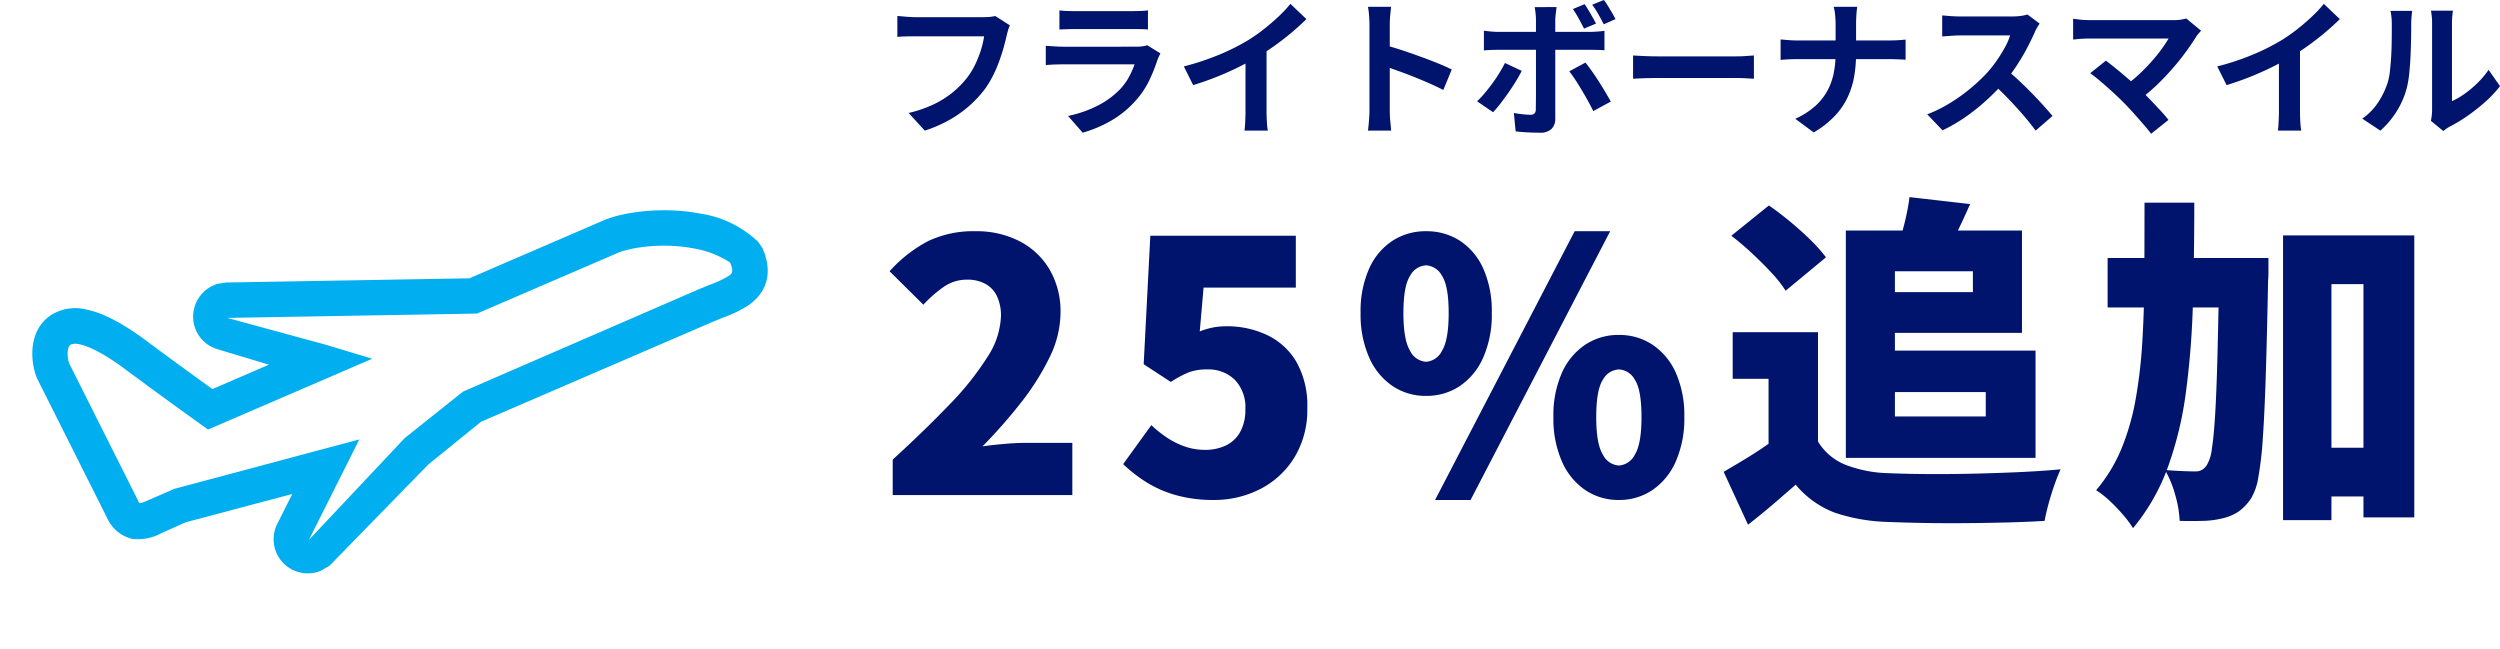 <svg xmlns="http://www.w3.org/2000/svg" width="387.81" height="100.716" viewBox="0 0 387.81 100.716"><g transform="translate(-983.787 -3147.403)"><path d="M2.268,0V-5.508q5.022-4.59,8.8-8.532a44.889,44.889,0,0,0,5.886-7.371,12.307,12.307,0,0,0,2.106-6.345,7.02,7.02,0,0,0-.621-3.1,4.247,4.247,0,0,0-1.809-1.917,5.778,5.778,0,0,0-2.808-.648,6.268,6.268,0,0,0-3.7,1.161A19.952,19.952,0,0,0,7.02-29.538L1.782-34.722A21.379,21.379,0,0,1,7.8-39.42a16.327,16.327,0,0,1,7.317-1.512,14.489,14.489,0,0,1,6.858,1.566,11.518,11.518,0,0,1,4.644,4.4A12.876,12.876,0,0,1,28.3-28.3a15.973,15.973,0,0,1-1.755,7.047,39.161,39.161,0,0,1-4.509,7.074A81.9,81.9,0,0,1,16.2-7.56q1.512-.216,3.375-.378T22.788-8.1h7.344V0ZM52.056.756A21.322,21.322,0,0,1,46.278.027a17.631,17.631,0,0,1-4.617-2,22.126,22.126,0,0,1-3.645-2.835l4.374-6.048A17.976,17.976,0,0,0,44.82-8.91,12.135,12.135,0,0,0,47.6-7.533a9.28,9.28,0,0,0,3.051.513A7.41,7.41,0,0,0,54-7.722a5.039,5.039,0,0,0,2.187-2.106,7.009,7.009,0,0,0,.783-3.456A6.131,6.131,0,0,0,55.323-17.9a5.844,5.844,0,0,0-4.239-1.593,8.181,8.181,0,0,0-2.781.405,16.136,16.136,0,0,0-2.889,1.539L41.2-20.3,42.228-40.23H64.8v8.046H50.49l-.594,6.8A11.423,11.423,0,0,1,51.948-26a11.04,11.04,0,0,1,2.106-.189,14.5,14.5,0,0,1,6.264,1.35,10.478,10.478,0,0,1,4.563,4.158,13.685,13.685,0,0,1,1.7,7.182,14.135,14.135,0,0,1-2.025,7.695A13.345,13.345,0,0,1,59.238-.918,15.623,15.623,0,0,1,52.056.756ZM85-15.39a9.141,9.141,0,0,1-5.211-1.539,10.361,10.361,0,0,1-3.618-4.428,16.428,16.428,0,0,1-1.323-6.885,16.2,16.2,0,0,1,1.323-6.885,10.038,10.038,0,0,1,3.618-4.32A9.382,9.382,0,0,1,85-40.932a9.476,9.476,0,0,1,5.265,1.485,10.038,10.038,0,0,1,3.618,4.32A16.2,16.2,0,0,1,95.2-28.242a16.428,16.428,0,0,1-1.323,6.885,10.361,10.361,0,0,1-3.618,4.428A9.232,9.232,0,0,1,85-15.39Zm0-5.292a2.964,2.964,0,0,0,2.457-1.674q1.053-1.674,1.053-5.886t-1.053-5.805A2.974,2.974,0,0,0,85-35.64a2.974,2.974,0,0,0-2.457,1.593q-1.053,1.593-1.053,5.805t1.053,5.886A2.964,2.964,0,0,0,85-20.682ZM86.4.756l21.654-41.688h5.508L91.908.756Zm28.512,0A9.141,9.141,0,0,1,109.7-.783a10.361,10.361,0,0,1-3.618-4.428A16.428,16.428,0,0,1,104.76-12.1a16.2,16.2,0,0,1,1.323-6.885,10.224,10.224,0,0,1,3.618-4.347,9.259,9.259,0,0,1,5.211-1.512,9.259,9.259,0,0,1,5.211,1.512,10.224,10.224,0,0,1,3.618,4.347,16.2,16.2,0,0,1,1.323,6.885,16.428,16.428,0,0,1-1.323,6.885,10.361,10.361,0,0,1-3.618,4.428A9.141,9.141,0,0,1,114.912.756Zm0-5.346a2.966,2.966,0,0,0,2.457-1.647q1.053-1.647,1.053-5.859,0-4.266-1.053-5.832a2.98,2.98,0,0,0-2.457-1.566,2.98,2.98,0,0,0-2.457,1.566Q111.4-16.362,111.4-12.1q0,4.212,1.053,5.859A2.966,2.966,0,0,0,114.912-4.59ZM145.8-25.272V-4.914h-7.668V-18.036H132.57v-7.236Zm0,16.956A8.764,8.764,0,0,0,150.066-4.7a19.756,19.756,0,0,0,6.7,1.3q2.484.108,5.832.135t7.047-.054q3.7-.081,7.29-.243T183.438-4q-.432.918-.945,2.376t-.918,2.943Q181.17,2.808,180.954,4q-2.592.162-5.751.243t-6.48.108q-3.321.027-6.453-.027t-5.67-.162a28.025,28.025,0,0,1-8.181-1.431,14.519,14.519,0,0,1-6.075-4.347q-1.674,1.458-3.429,2.97t-3.969,3.24l-3.78-8.208q1.782-1.026,3.726-2.214t3.726-2.484ZM132.354-40.23l5.832-4.7q1.566,1.08,3.267,2.484t3.186,2.862a23.239,23.239,0,0,1,2.4,2.7L140.778-31.7a17.751,17.751,0,0,0-2.16-2.754q-1.4-1.512-3.051-3.051A41.246,41.246,0,0,0,132.354-40.23Zm21.546-.81h23.544v15.876H153.9v-6.318h15.93v-3.24H153.9Zm6.1-5.184,9.4,1.08q-1.026,2.322-2.025,4.374t-1.755,3.51l-7.452-1.3q.594-1.728,1.107-3.834A34.358,34.358,0,0,0,160-46.224ZM150.12-41.04h7.614V-5.778H150.12ZM154.6-22.41H179.55V-5.778H154.6V-12.2h17.226v-3.78H154.6ZM221.454-7.344h13.392V.216H221.454Zm-30.726-29.43h19.224v7.668H190.728Zm27.216-3.51H238.3V3.456h-7.884v-36.18H225.45V3.888h-7.506Zm-9.882,3.51h7.614s0,.216,0,.648,0,.927,0,1.485a12.632,12.632,0,0,1-.054,1.323q-.162,8.478-.351,14.472t-.459,9.909a53.821,53.821,0,0,1-.7,6.156A9.249,9.249,0,0,1,213.03.432a7.639,7.639,0,0,1-2.079,2.187,7.738,7.738,0,0,1-2.457,1,13.58,13.58,0,0,1-2.97.378q-1.728.054-3.618,0a17.1,17.1,0,0,0-.675-3.969,16.61,16.61,0,0,0-1.593-3.915q1.458.108,2.7.162t2,.054a2.06,2.06,0,0,0,1.026-.243,2.413,2.413,0,0,0,.81-.837,6.411,6.411,0,0,0,.729-2.457q.3-1.863.513-5.4t.351-9.045q.135-5.508.3-13.446Zm-11.61-8.586h7.722q0,8.262-.216,15.633a131.126,131.126,0,0,1-1.08,13.743A55.343,55.343,0,0,1,200.07-4.32a31.814,31.814,0,0,1-5.4,9.45A16.613,16.613,0,0,0,193.1,3.024a26.125,26.125,0,0,0-2.079-2.16,13.44,13.44,0,0,0-2.079-1.62A24.153,24.153,0,0,0,192.834-7.1a36.849,36.849,0,0,0,2.214-7.614,75.657,75.657,0,0,0,1.053-8.91q.3-4.779.324-10.233T196.452-45.36Z" transform="translate(1120 3224.204)" fill="#00146e"/><path d="M20.447-15.318a4.409,4.409,0,0,0-.287.77q-.127.449-.219.84-.184.828-.483,1.886t-.713,2.185a20.312,20.312,0,0,1-.977,2.231,14.833,14.833,0,0,1-1.277,2.07,17.582,17.582,0,0,1-2.415,2.564A18.121,18.121,0,0,1,10.994-.61,20.849,20.849,0,0,1,7.245,1.012L4.738-1.725A19.373,19.373,0,0,0,8.683-3.094a14.757,14.757,0,0,0,2.909-1.84,14.241,14.241,0,0,0,2.162-2.2,11.25,11.25,0,0,0,1.3-2.093,16.693,16.693,0,0,0,.9-2.277,13.8,13.8,0,0,0,.495-2.116H5.727q-.782,0-1.53.023t-1.207.069v-3.243q.368.023.851.069t1.012.08q.529.035.9.035H16.376q.345,0,.851-.035a5.054,5.054,0,0,0,.943-.149Zm7.682-2.323a10.935,10.935,0,0,0,1.15.092q.667.023,1.242.023h8.855q.529,0,1.265-.023a11.4,11.4,0,0,0,1.219-.092v2.967q-.46-.046-1.185-.058t-1.345-.012H30.521q-.552,0-1.208.023t-1.184.046Zm15.663,6.67q-.115.23-.242.506t-.2.46a25.333,25.333,0,0,1-1.323,3.3,13,13,0,0,1-2.082,3.071,15.152,15.152,0,0,1-3.864,3.14A19.664,19.664,0,0,1,31.74,1.334l-2.277-2.6a18.022,18.022,0,0,0,4.623-1.61A12.89,12.89,0,0,0,37.421-5.29,8.9,8.9,0,0,0,38.9-7.28a13.277,13.277,0,0,0,.886-1.99H28.681q-.414,0-1.173.023t-1.495.092v-2.99l1.438.092q.7.046,1.23.046H40.066a6.614,6.614,0,0,0,1-.069,3.274,3.274,0,0,0,.679-.161Zm3.634,2.024a40.25,40.25,0,0,0,5.624-1.875,33.454,33.454,0,0,0,4.428-2.242,25.093,25.093,0,0,0,2.4-1.691q1.207-.954,2.277-1.966a19.3,19.3,0,0,0,1.806-1.932l2.484,2.369q-1.058,1.035-2.312,2.093t-2.61,2.024q-1.357.966-2.691,1.771-1.311.759-2.932,1.564T52.486-7.314q-1.794.713-3.611,1.265Zm9.568-2.645,3.266-.759V-2q0,.506.023,1.1T60.352.219a5.486,5.486,0,0,0,.115.794H56.833q.046-.276.081-.794T56.971-.9q.023-.6.023-1.1ZM76.222-2.208V-15.433q0-.6-.058-1.38a12.068,12.068,0,0,0-.172-1.38H79.58q-.069.6-.138,1.323t-.069,1.437V-2.208q0,.322.023.908t.092,1.208q.069.621.092,1.1H75.992q.092-.69.161-1.61T76.222-2.208Zm2.461-10.028q1.15.3,2.576.77t2.875,1q1.449.529,2.725,1.046t2.128.955L87.676-5.29Q86.71-5.8,85.537-6.314t-2.381-1q-1.208-.483-2.369-.9t-2.1-.736ZM109.6-18.607q.437.644.943,1.518t.828,1.495l-1.863.782q-.345-.69-.805-1.53a17.31,17.31,0,0,0-.92-1.506Zm2.99-.644a10.007,10.007,0,0,1,.656.966q.333.552.644,1.081t.494.92l-1.817.8q-.368-.736-.839-1.564a14.011,14.011,0,0,0-.954-1.472Zm-7.337,1.1q-.023.161-.069.529t-.092.771a6.285,6.285,0,0,0-.046.7V-.828a2.129,2.129,0,0,1-.587,1.576,2.459,2.459,0,0,1-1.805.586q-.621,0-1.265-.023t-1.265-.069Q99.5,1.2,98.9,1.127l-.276-2.852q.736.138,1.438.207t1.116.069a.862.862,0,0,0,.644-.2.983.983,0,0,0,.207-.633q0-.207.011-.9t.012-1.633V-16.146a10.273,10.273,0,0,0-.069-1.093,7.6,7.6,0,0,0-.138-.909ZM93.978-14.49q.529.069,1.1.127t1.127.057H110.4q.483,0,1.138-.046t1.139-.115v3.013q-.529-.046-1.15-.057t-1.1-.012H96.209q-.506,0-1.116.023t-1.116.069Zm5.865,6.233q-.391.782-.943,1.679T97.715-4.784q-.633.9-1.23,1.667A16.716,16.716,0,0,1,95.4-1.84l-2.484-1.7A13.6,13.6,0,0,0,94.1-4.8q.61-.724,1.2-1.53t1.081-1.61q.494-.8.863-1.541Zm9.89-1.288q.437.552.978,1.311T111.8-6.613q.552.863,1.035,1.679t.828,1.438l-2.714,1.472q-.368-.736-.84-1.587t-.978-1.7q-.506-.851-1-1.6t-.909-1.276Zm7.383-1.1,1.058.058q.644.034,1.345.057t1.3.023H133.17q.805,0,1.518-.057t1.173-.081v3.611l-1.173-.069q-.782-.046-1.518-.046H120.819q-.989,0-2.024.035t-1.679.08ZM148.534-15.5q0-.575-.069-1.368a6.589,6.589,0,0,0-.23-1.323h3.657a12.062,12.062,0,0,0-.138,1.346q-.046.816-.046,1.368v4.531a20.522,20.522,0,0,1-.3,3.576,12.8,12.8,0,0,1-1.023,3.232,11.162,11.162,0,0,1-2,2.9,14.786,14.786,0,0,1-3.255,2.53L142.278-.828A11.9,11.9,0,0,0,145.3-2.737a9.1,9.1,0,0,0,1.921-2.369,9.615,9.615,0,0,0,1.012-2.76,15.453,15.453,0,0,0,.3-3.082V-15.5ZM140-13.133l1.2.1q.667.057,1.357.057h14.329q.805,0,1.484-.046t1.023-.092v3.128q-.345-.023-1.092-.057t-1.437-.035H142.646q-.759,0-1.426.035T140-9.959Zm40.181-2.461q-.138.207-.4.644a4.911,4.911,0,0,0-.4.805q-.483,1.081-1.184,2.415t-1.587,2.68a26.512,26.512,0,0,1-1.874,2.519,38.368,38.368,0,0,1-2.84,2.864,31.121,31.121,0,0,1-3.266,2.6A25.042,25.042,0,0,1,165.117.966l-2.369-2.484a21.4,21.4,0,0,0,3.611-1.794A26.972,26.972,0,0,0,169.6-5.658a26.846,26.846,0,0,0,2.576-2.461,20.678,20.678,0,0,0,1.438-1.863,21.938,21.938,0,0,0,1.208-1.967,9.969,9.969,0,0,0,.782-1.806h-7.8q-.483,0-1.012.035t-1,.069q-.471.035-.725.057v-3.266q.345.023.851.069t1.023.069q.518.023.863.023h8.119a9.7,9.7,0,0,0,1.391-.092A5.977,5.977,0,0,0,178.3-17ZM175.03-8.441q.9.713,1.909,1.656t2,1.955q.989,1.012,1.828,1.944t1.415,1.622l-2.622,2.277q-.851-1.173-1.944-2.438t-2.3-2.519q-1.208-1.254-2.45-2.381Zm30.2-6.049q-.253.276-.449.506a3.469,3.469,0,0,0-.334.46q-.69,1.1-1.633,2.392t-2.093,2.6q-1.15,1.311-2.426,2.53A25.927,25.927,0,0,1,195.661-3.8l-2.277-2.139a18.132,18.132,0,0,0,2.173-1.737q1.023-.954,1.909-1.943t1.576-1.932q.69-.943,1.15-1.725H188.025q-.46,0-.977.023t-.978.069l-.69.069v-3.22q.3.023.77.092t.977.092q.506.023.9.023H200.79a7.2,7.2,0,0,0,2.139-.253ZM193.085-3.473q-.506-.506-1.161-1.115t-1.357-1.231q-.7-.621-1.357-1.162t-1.185-.908l2.438-1.955q.46.345,1.092.851t1.346,1.1q.713.6,1.449,1.242t1.4,1.265q.759.736,1.576,1.587t1.564,1.656q.748.8,1.277,1.495L197.478,1.5q-.483-.644-1.23-1.507t-1.576-1.783Q193.844-2.714,193.085-3.473Zm14.651-5.474a40.249,40.249,0,0,0,5.624-1.875,33.454,33.454,0,0,0,4.428-2.242,25.092,25.092,0,0,0,2.4-1.691q1.208-.954,2.277-1.966a19.3,19.3,0,0,0,1.805-1.932l2.484,2.369q-1.058,1.035-2.312,2.093t-2.611,2.024q-1.357.966-2.691,1.771-1.311.759-2.932,1.564T212.8-7.314Q211-6.6,209.185-6.049Zm9.568-2.645,3.266-.759V-2q0,.506.023,1.1t.069,1.116a5.484,5.484,0,0,0,.115.794h-3.634q.046-.276.08-.794T217.281-.9q.023-.6.023-1.1ZM240.879-.506q.069-.345.126-.794a7.135,7.135,0,0,0,.058-.908V-15.617a9.933,9.933,0,0,0-.081-1.357,5.39,5.39,0,0,0-.1-.621h3.427a5.2,5.2,0,0,0-.092.633,11.87,11.87,0,0,0-.069,1.368V-3.565A11.341,11.341,0,0,0,246.1-4.692a16.273,16.273,0,0,0,1.989-1.668,13.8,13.8,0,0,0,1.737-2.058l1.771,2.53a17.224,17.224,0,0,1-2.288,2.438,29.346,29.346,0,0,1-2.771,2.185A23.679,23.679,0,0,1,243.8.391a5.551,5.551,0,0,0-.6.379q-.23.173-.391.311ZM230.23-.851A9.145,9.145,0,0,0,232.714-3.4a12.325,12.325,0,0,0,1.426-2.944,9.349,9.349,0,0,0,.38-1.875q.127-1.115.2-2.392t.081-2.53q.011-1.253.011-2.312a10.449,10.449,0,0,0-.057-1.184q-.057-.495-.15-.931h3.381a2.006,2.006,0,0,0-.058.379q-.034.334-.069.782t-.035.931q0,1.012-.023,2.358t-.092,2.748q-.069,1.4-.207,2.657a14.921,14.921,0,0,1-.368,2.128,13.315,13.315,0,0,1-1.576,3.623,13.774,13.774,0,0,1-2.519,2.979Z" transform="translate(1120 3166.654)" fill="#00146e"/><g transform="translate(998.64 3165.106) rotate(11)"><g transform="translate(0 0)"><g transform="translate(0 0)"><path d="M95.06-2.75h0a16.6,16.6,0,0,1,9.547,2.566l.255.226.666.679c3.033,4.455.95,7.647-.561,9.154a19.458,19.458,0,0,1-3.4,2.526l-1.4.917L67.781,35.432,61.015,43.5,48.973,61.834l-1.145,1.01a5.328,5.328,0,0,1-2.971.907h0a5.286,5.286,0,0,1-5.093-6.7l1.409-5.032L25.8,59.482l-3.4,2.38A7.469,7.469,0,0,1,18.07,63.6a5.752,5.752,0,0,1-4.429-2.5L-1.107,41.986C-2.47,40-4.069,35.136-.891,31.957a7.014,7.014,0,0,1,5.17-1.925c2.627,0,5.94.976,10.128,2.983,3.579,1.713,7.438,3.527,11.493,5.4l7.89-5.386-8.3-.836a5.246,5.246,0,0,1-4.752-4.954,5.343,5.343,0,0,1,2.275-4.66l.448-.31,1.441-.5,36.853-7.828L80.476,1.151C83.324-.788,89.247-2.75,95.06-2.75Zm-50,61.274L56.627,40.2l7.513-8.823,32.937-22.6,1.413-.928a16.8,16.8,0,0,0,2.584-1.853c.521-.519.828-.825-.091-2.175A14.654,14.654,0,0,0,95.06,2.75c-4.939,0-9.69,1.722-11.486,2.946L63.959,19.088l-37.9,8.05,15.786,1.17,7.5.756L26.43,44.708l-1.413-.649c-4.6-2.112-8.968-4.161-12.986-6.085-4.214-2.02-6.541-2.443-7.752-2.443A2.076,2.076,0,0,0,3,35.845c-.595.595,0,2.413.341,2.909L18.087,57.866c.172.189.815-.267,1.161-.512l3.787-2.61L49.764,41.73Z" transform="translate(0 0)" fill="#01aef0"/></g></g></g></g></svg>